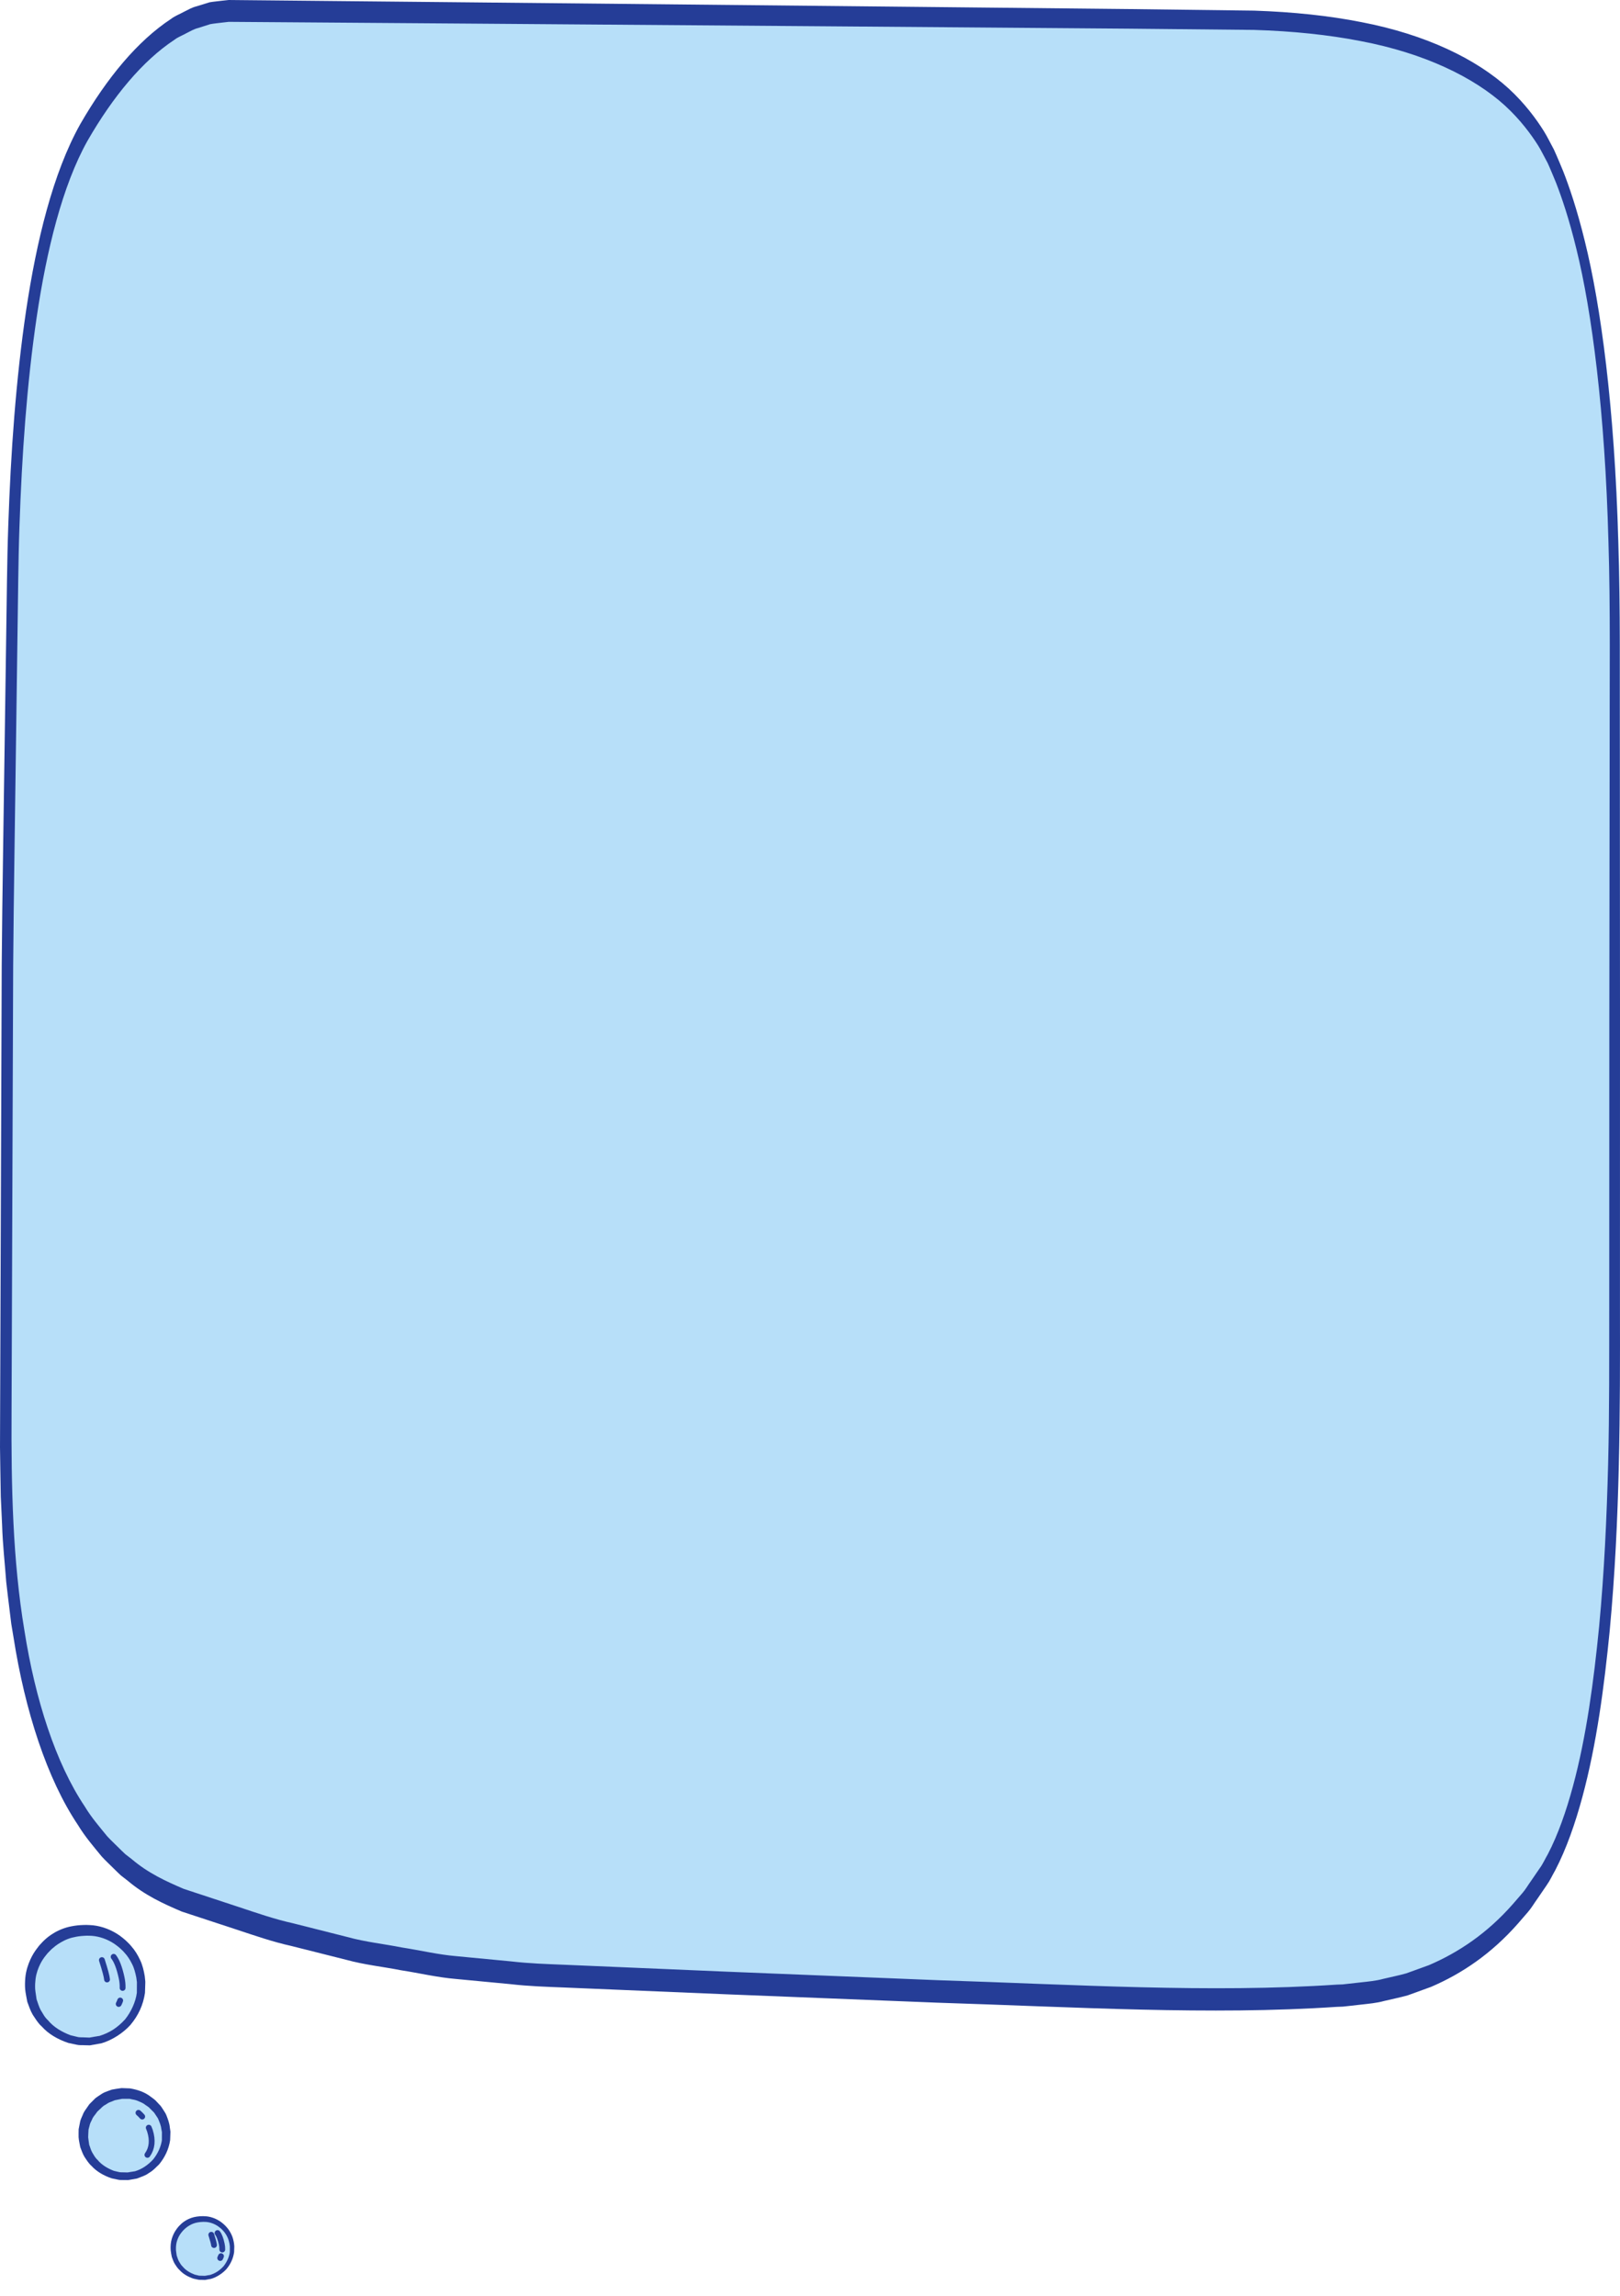 <?xml version="1.0" encoding="UTF-8"?> <svg xmlns="http://www.w3.org/2000/svg" width="278" height="394" viewBox="0 0 278 394" fill="none"><path d="M15.251 21.517C23.099 8.75 31.123 2.257 39.326 2.034C47.535 1.91 70.808 2.128 109.145 2.692C147.441 3.237 181.493 3.542 211.304 3.613C241.072 3.687 259.639 11.499 267.003 27.046C274.327 42.588 277.992 70.191 278 109.85C277.957 149.519 277.935 191.424 277.935 235.57C277.928 279.726 273.959 308.292 266.027 321.27C258.053 334.313 246.448 341.29 231.215 342.201C215.935 343.115 202.706 343.244 191.523 342.593C180.339 341.967 165.806 341.44 147.926 341.014C130.023 340.548 111.24 339.758 91.577 338.644C71.853 337.565 51.833 333.31 31.518 325.875C11.17 318.421 0.997 292.532 1 248.205C1.003 183.791 1.414 133.066 2.237 96.025C3.061 59.104 7.398 34.265 15.251 21.517Z" fill="#B7DFF9"></path><path d="M266.673 25.691C266.673 25.691 266.527 25.417 266.241 24.876C265.94 24.349 265.56 23.508 264.933 22.501C263.639 20.437 261.682 17.763 258.914 15.211C253.371 10.145 244.724 5.932 233.634 3.799C228.089 2.7 221.932 2.048 215.232 1.824C208.546 1.74 201.314 1.65 193.588 1.553C178.143 1.392 160.716 1.215 141.705 1.018C122.692 0.828 102.096 0.62 80.311 0.401C69.419 0.295 58.231 0.187 46.794 0.074C45.364 0.061 43.932 0.045 42.494 0.032L40.335 0.011L39.254 0L38.121 0.121C37.397 0.216 36.682 0.266 35.95 0.398L33.709 1.091C32.95 1.271 32.236 1.692 31.51 2.054C30.79 2.457 30.046 2.713 29.345 3.248C23.635 7.01 18.382 13.303 13.766 21.312C9.073 29.706 6.259 41.406 4.483 53.269C2.712 65.235 1.847 77.679 1.42 90.169C1.195 96.436 1.173 102.697 1.066 108.929C0.978 115.18 0.887 121.446 0.797 127.729C0.635 140.296 0.395 152.919 0.294 165.607C0.205 190.995 0.113 216.583 0.022 242.271L0.005 247.09L0 248.295L0.019 249.56L0.054 251.967L0.134 256.792L0.362 261.714C0.459 265.017 0.832 268.207 1.068 271.457C1.242 273.063 1.451 274.655 1.641 276.253L1.936 278.649L2.326 280.995C4.284 293.534 8.067 305.249 13.356 313.129C14.631 315.228 16.056 316.852 17.452 318.563C18.169 319.343 18.911 320.021 19.64 320.751C20.007 321.104 20.37 321.481 20.741 321.813L21.877 322.691C24.878 325.238 28.043 326.672 31.19 328.014L40.578 331.101C43.698 332.132 46.81 333.215 49.964 333.911C53.108 334.702 56.248 335.496 59.385 336.284C62.518 337.151 65.669 337.468 68.802 338.085C71.941 338.567 75.067 339.316 78.203 339.577C81.338 339.875 84.468 340.172 87.592 340.468C90.717 340.832 93.84 340.926 96.94 341.05C100.045 341.18 103.144 341.311 106.234 341.441C112.415 341.699 118.565 341.957 124.678 342.213C136.904 342.698 148.982 343.178 160.862 343.65C184.627 344.398 207.585 345.833 229.417 344.364L230.438 344.327L231.481 344.214L233.508 343.985C234.858 343.829 236.2 343.726 237.56 343.349C238.913 343.02 240.268 342.764 241.606 342.379C242.935 341.897 244.259 341.414 245.577 340.937C250.819 338.688 255.912 335.28 260.493 330.07L262.2 328.096C262.771 327.452 263.273 326.582 263.811 325.839L265.396 323.522C266.014 322.652 266.376 321.803 266.877 320.946C268.81 317.231 270.329 312.853 271.549 308.334C274.006 299.22 275.286 289.403 276.232 279.83C278.036 260.59 278.022 241.775 277.992 224.215C277.995 206.596 277.997 189.885 278 174.18C277.99 158.476 277.981 143.779 277.973 130.188C277.929 116.596 278.074 104.147 277.69 92.745C277.06 70.062 274.703 52.404 271.962 41.385C270.611 35.854 269.253 31.947 268.271 29.437C267.262 26.967 266.7 25.759 266.7 25.759L266.673 25.691ZM265.577 27.953C265.577 27.953 266.102 29.097 267.05 31.427C267.972 33.803 269.254 37.509 270.539 42.816C273.145 53.38 275.433 70.571 276.016 92.953C276.373 104.065 276.204 116.606 276.22 130.186C276.204 143.776 276.188 158.473 276.169 174.18C276.164 189.885 276.159 206.596 276.152 224.215C276.138 233.038 276.191 242.039 275.963 251.21C275.725 260.38 275.302 269.752 274.415 279.124C273.496 288.446 272.24 297.955 269.924 306.517C268.766 310.794 267.367 314.795 265.641 318.125C265.18 318.913 264.686 319.986 264.248 320.545L262.744 322.741C262.232 323.448 261.761 324.276 261.214 324.885L259.586 326.764C255.217 331.728 250.306 335.029 245.205 337.212C243.92 337.679 242.629 338.145 241.335 338.614C240.035 338.989 238.724 339.234 237.412 339.553C236.11 339.919 234.757 340.025 233.407 340.178L231.379 340.404L230.388 340.515L229.37 340.552C207.643 342.005 184.657 340.557 160.904 339.79C149.024 339.31 136.947 338.823 124.721 338.33C118.608 338.069 112.459 337.808 106.277 337.544C103.186 337.412 100.089 337.28 96.984 337.149C93.874 337.022 90.771 336.925 87.667 336.561C84.56 336.265 81.445 335.968 78.326 335.67C75.206 335.409 72.095 334.66 68.972 334.178C65.855 333.561 62.714 333.244 59.605 332.38C56.491 331.594 53.373 330.806 50.252 330.017C47.129 329.327 44.012 328.241 40.891 327.207L31.541 324.125C28.502 322.823 25.449 321.442 22.594 319.008L21.509 318.17C21.156 317.856 20.813 317.495 20.464 317.16C19.774 316.464 19.066 315.826 18.388 315.085C17.073 313.461 15.725 311.938 14.534 309.963C9.573 302.56 6.052 291.675 4.185 279.756C2.188 267.822 1.911 255.046 1.984 242.279C2.076 216.628 2.169 191.076 2.261 165.726C2.356 153.048 2.587 140.417 2.741 127.853C2.826 121.568 2.913 115.301 2.999 109.051C3.103 102.787 3.121 96.573 3.337 90.433C3.748 78.14 4.596 65.955 6.3 54.397C8.002 42.927 10.705 31.87 15 24.188C19.409 16.514 24.501 10.411 29.901 6.849C30.567 6.335 31.27 6.103 31.952 5.715C32.638 5.37 33.324 4.962 34.011 4.806L36.068 4.15C36.779 4.015 37.51 3.962 38.228 3.867L39.257 3.749L40.338 3.757L42.496 3.773C43.934 3.783 45.367 3.794 46.797 3.804C58.233 3.886 69.422 3.968 80.314 4.047C102.095 4.213 122.69 4.368 141.699 4.511C160.71 4.661 178.137 4.795 193.583 4.917C201.302 4.993 208.528 5.067 215.208 5.133C221.874 5.339 227.988 5.974 233.481 7.047C244.469 9.13 252.958 13.284 258.274 18.133C260.928 20.568 262.768 23.113 263.893 24.879C264.472 25.796 264.889 26.701 265.178 27.207C265.464 27.744 265.609 28.019 265.609 28.019L265.577 27.953Z" fill="#253D97"></path><circle cx="14.638" cy="340.626" r="9.042" transform="rotate(-139.197 14.638 340.626)" fill="#B7DFF9"></circle><path d="M18.369 339.667C18.333 339.18 18.038 338.073 17.484 336.343M20.371 343.869C20.47 343.681 20.554 343.483 20.625 343.278M21.039 341.119C21.057 340.552 20.998 339.962 20.863 339.346C20.498 337.665 20.044 336.477 19.502 335.782" stroke="#253D97" stroke-linecap="round" stroke-linejoin="round"></path><path d="M6.751 333.821C6.751 333.821 6.91 333.648 7.209 333.324C7.483 333.026 8.09 332.437 8.827 331.955C9.583 331.449 10.595 330.939 11.824 330.637C12.439 330.497 13.098 330.388 13.793 330.344C14.179 330.313 14.461 330.321 14.813 330.309C15.162 330.307 15.579 330.348 15.971 330.372C17.509 330.542 19.143 331.143 20.573 332.159C20.931 332.429 21.251 332.677 21.62 333.013C21.915 333.307 22.214 333.567 22.527 333.958C23.164 334.674 23.643 335.466 24.047 336.339C24.461 337.205 24.681 338.156 24.84 339.109L24.916 339.831L24.935 340.013C24.943 340.209 24.934 340.166 24.933 340.254L24.923 340.596L24.878 341.976C24.568 344.068 23.739 345.844 22.377 347.475C21.175 348.804 19.307 350.06 17.439 350.609L15.997 350.873C15.727 350.901 15.587 350.99 15.211 350.967L14.53 350.951C14.067 350.916 13.649 350.984 13.159 350.865C12.674 350.762 12.195 350.659 11.718 350.557C9.924 349.954 8.289 349.012 7.152 347.718C6.561 347.22 6.086 346.414 5.614 345.707C5.186 344.979 4.957 344.214 4.681 343.498C4.552 342.741 4.385 342.057 4.317 341.319C4.27 340.71 4.285 340.02 4.343 339.37C4.463 338.122 4.836 337.064 5.207 336.242C5.585 335.419 5.987 334.826 6.273 334.443C6.566 334.061 6.721 333.857 6.721 333.857L6.751 333.821ZM8.197 335.13C8.197 335.13 8.063 335.296 7.811 335.605C7.563 335.915 7.219 336.39 6.89 337.047C6.571 337.707 6.236 338.547 6.102 339.579C6.047 340.066 6.002 340.594 6.031 341.266C6.07 341.807 6.2 342.445 6.278 343.078C6.496 343.667 6.669 344.342 6.988 344.925C7.357 345.481 7.603 346.094 8.238 346.672C9.201 347.847 10.609 348.675 12.102 349.239C12.483 349.331 12.867 349.424 13.256 349.517C13.631 349.634 14.132 349.575 14.568 349.612L15.249 349.633C15.33 349.666 15.634 349.579 15.817 349.557L17.09 349.341C18.78 348.815 20.124 347.973 21.459 346.516C22.485 345.236 23.284 343.533 23.484 341.943L23.492 340.563L23.494 340.221C23.495 340.195 23.495 340.038 23.495 340.119L23.473 339.961L23.389 339.33C23.225 338.508 23.021 337.701 22.649 336.985C22.3 336.273 21.848 335.583 21.34 335.048C21.123 334.775 20.785 334.487 20.485 334.207C20.234 333.996 19.902 333.745 19.61 333.541C18.381 332.727 17.052 332.285 15.789 332.181C15.478 332.177 15.209 332.146 14.884 332.154C14.563 332.176 14.186 332.182 13.932 332.214C13.348 332.269 12.808 332.377 12.311 332.502C11.316 332.77 10.548 333.221 9.938 333.612C9.635 333.82 9.372 334.009 9.178 334.192C8.972 334.359 8.793 334.505 8.636 334.681C8.33 334.997 8.166 335.164 8.166 335.164L8.197 335.13Z" fill="#253D97"></path><circle cx="34.752" cy="385.745" r="4.788" transform="rotate(-139.197 34.752 385.745)" fill="#B7DFF9"></circle><path d="M36.728 385.236C36.709 384.979 36.553 384.392 36.26 383.476M37.788 387.462C37.841 387.363 37.885 387.257 37.923 387.149M38.142 386.005C38.152 385.705 38.12 385.393 38.049 385.066C37.856 384.176 37.615 383.547 37.328 383.179" stroke="#253D97" stroke-linecap="round" stroke-linejoin="round"></path><path d="M30.575 382.142C30.575 382.142 30.659 382.05 30.817 381.879C30.963 381.72 31.285 381.409 31.675 381.154C32.075 380.886 32.611 380.615 33.262 380.455C33.588 380.381 33.936 380.324 34.305 380.3C34.509 380.284 34.658 380.288 34.845 380.282C35.03 380.281 35.251 380.302 35.458 380.315C36.273 380.405 37.138 380.724 37.895 381.262C38.085 381.404 38.254 381.536 38.45 381.714C38.606 381.87 38.764 382.007 38.93 382.214C39.267 382.593 39.521 383.013 39.735 383.475C39.954 383.934 40.071 384.437 40.155 384.942L40.195 385.325L40.205 385.421C40.209 385.525 40.205 385.502 40.204 385.548L40.199 385.73L40.175 386.46C40.011 387.569 39.572 388.509 38.85 389.373C38.214 390.076 37.225 390.742 36.236 391.033L35.472 391.172C35.329 391.187 35.255 391.234 35.055 391.222L34.695 391.213C34.45 391.195 34.229 391.231 33.969 391.168C33.712 391.113 33.458 391.059 33.206 391.005C32.255 390.685 31.39 390.187 30.788 389.502C30.474 389.237 30.223 388.811 29.973 388.437C29.747 388.051 29.625 387.646 29.479 387.267C29.41 386.866 29.322 386.503 29.286 386.112C29.261 385.79 29.269 385.425 29.3 385.08C29.363 384.419 29.561 383.859 29.757 383.424C29.958 382.988 30.171 382.674 30.322 382.471C30.477 382.269 30.559 382.161 30.559 382.161L30.575 382.142ZM31.341 382.835C31.341 382.835 31.27 382.923 31.137 383.087C31.005 383.25 30.823 383.502 30.649 383.85C30.48 384.2 30.302 384.644 30.232 385.191C30.202 385.449 30.179 385.729 30.194 386.085C30.215 386.371 30.284 386.709 30.325 387.044C30.44 387.356 30.532 387.714 30.701 388.022C30.896 388.316 31.026 388.641 31.363 388.947C31.873 389.57 32.618 390.008 33.409 390.307C33.611 390.356 33.814 390.405 34.02 390.454C34.219 390.516 34.484 390.485 34.715 390.504L35.076 390.516C35.119 390.533 35.28 390.487 35.376 390.475L36.051 390.361C36.946 390.082 37.657 389.637 38.364 388.865C38.908 388.187 39.331 387.285 39.437 386.443L39.441 385.712L39.442 385.531C39.443 385.517 39.443 385.434 39.443 385.477L39.431 385.393L39.387 385.059C39.3 384.624 39.192 384.196 38.995 383.817C38.81 383.44 38.57 383.075 38.302 382.792C38.186 382.647 38.007 382.494 37.848 382.346C37.716 382.234 37.54 382.102 37.385 381.993C36.734 381.562 36.031 381.328 35.362 381.273C35.197 381.271 35.054 381.254 34.882 381.259C34.712 381.27 34.513 381.274 34.378 381.291C34.069 381.32 33.783 381.377 33.52 381.443C32.993 381.585 32.586 381.824 32.263 382.031C32.103 382.141 31.963 382.241 31.86 382.338C31.752 382.426 31.657 382.504 31.573 382.597C31.411 382.764 31.325 382.853 31.325 382.853L31.341 382.835Z" fill="#253D97"></path><circle cx="21.387" cy="366.389" r="6.458" transform="rotate(-139.197 21.387 366.389)" fill="#B7DFF9"></circle><path d="M15.387 361.02C15.387 361.02 15.512 360.895 15.743 360.665C15.859 360.548 16.002 360.407 16.171 360.239C16.314 360.071 16.564 359.877 16.885 359.675C17.195 359.482 17.532 359.221 17.918 359.043C18.309 358.885 18.739 358.727 19.196 358.567C19.666 358.471 20.173 358.406 20.703 358.326L20.803 358.311L20.815 358.31L20.916 358.306L20.939 358.308L20.984 358.309L21.166 358.316L21.538 358.329C21.788 358.338 22.045 358.348 22.306 358.358C23.552 358.567 24.831 358.972 25.875 359.794C26.159 360.019 26.378 360.135 26.72 360.459C26.929 360.684 27.142 360.912 27.358 361.142C27.578 361.342 27.785 361.654 27.985 361.981C28.174 362.302 28.422 362.614 28.549 362.956C28.813 363.641 29.087 364.333 29.145 365.076L29.226 365.627C29.233 365.703 29.24 365.651 29.247 365.833L29.242 365.96L29.233 366.215L29.196 367.241C28.954 368.855 28.257 370.231 27.294 371.406C26.677 371.97 26.344 372.42 25.586 372.855C24.934 373.347 24.203 373.542 23.503 373.825L22.402 374.019C22.196 374.04 22.09 374.101 21.8 374.089L21.294 374.083C20.945 374.058 20.647 374.116 20.264 374.024C19.89 373.946 19.521 373.866 19.152 373.788C17.783 373.321 16.547 372.608 15.681 371.633C15.246 371.269 14.867 370.656 14.503 370.113C14.159 369.559 13.999 368.976 13.77 368.434C13.668 367.835 13.539 367.386 13.486 366.725C13.49 366.245 13.477 365.802 13.496 365.361C13.584 364.867 13.677 364.399 13.77 363.971C13.885 363.557 14.069 363.228 14.197 362.903C14.436 362.241 14.823 361.857 15.009 361.54C15.22 361.238 15.332 361.078 15.332 361.078L15.387 361.02ZM16.737 362.297C16.737 362.297 16.646 362.42 16.474 362.653C16.328 362.896 15.983 363.191 15.799 363.69C15.698 363.93 15.529 364.193 15.439 364.482C15.373 364.773 15.292 365.084 15.193 365.42C15.159 365.827 15.153 366.292 15.132 366.766C15.157 367.053 15.252 367.59 15.305 368.025C15.478 368.444 15.586 368.945 15.826 369.354C16.087 369.751 16.258 370.185 16.736 370.622C17.437 371.48 18.459 372.091 19.534 372.503L20.355 372.698C20.615 372.788 21.002 372.737 21.323 372.764L21.83 372.778C21.881 372.796 22.107 372.738 22.238 372.723L23.163 372.575C24.374 372.207 25.354 371.542 26.285 370.54C27.09 369.544 27.626 368.343 27.78 367.213L27.785 366.187L27.784 365.932L27.785 365.805C27.784 365.904 27.773 365.767 27.767 365.76L27.682 365.311C27.621 364.698 27.37 364.16 27.154 363.624C27.047 363.355 26.858 363.165 26.723 362.931C26.588 362.708 26.453 362.483 26.196 362.261C25.974 362.036 25.753 361.817 25.535 361.6C25.425 361.508 25.114 361.31 24.92 361.171C24.501 360.823 24.007 360.673 23.563 360.467C23.108 360.286 22.685 360.269 22.268 360.15C22.006 360.149 21.749 360.148 21.499 360.147L21.127 360.147L20.945 360.147L20.899 360.147L20.877 360.146C20.795 360.149 20.977 360.145 20.955 360.145L20.946 360.148L20.867 360.164C20.458 360.242 20.07 360.318 19.705 360.389C19.367 360.534 19.053 360.662 18.755 360.768C18.476 360.896 18.279 361.069 18.063 361.186C17.651 361.365 17.279 361.835 17.046 362.02C16.807 362.244 16.68 362.363 16.68 362.363L16.737 362.297Z" fill="#253D97"></path><path d="M25.298 369.765C26.1 368.638 26.243 367.253 25.726 365.612C25.667 365.437 25.602 365.265 25.528 365.1M24.403 363.191C24.207 362.963 23.994 362.75 23.762 362.55" stroke="#253D97" stroke-linecap="round" stroke-linejoin="round"></path></svg> 